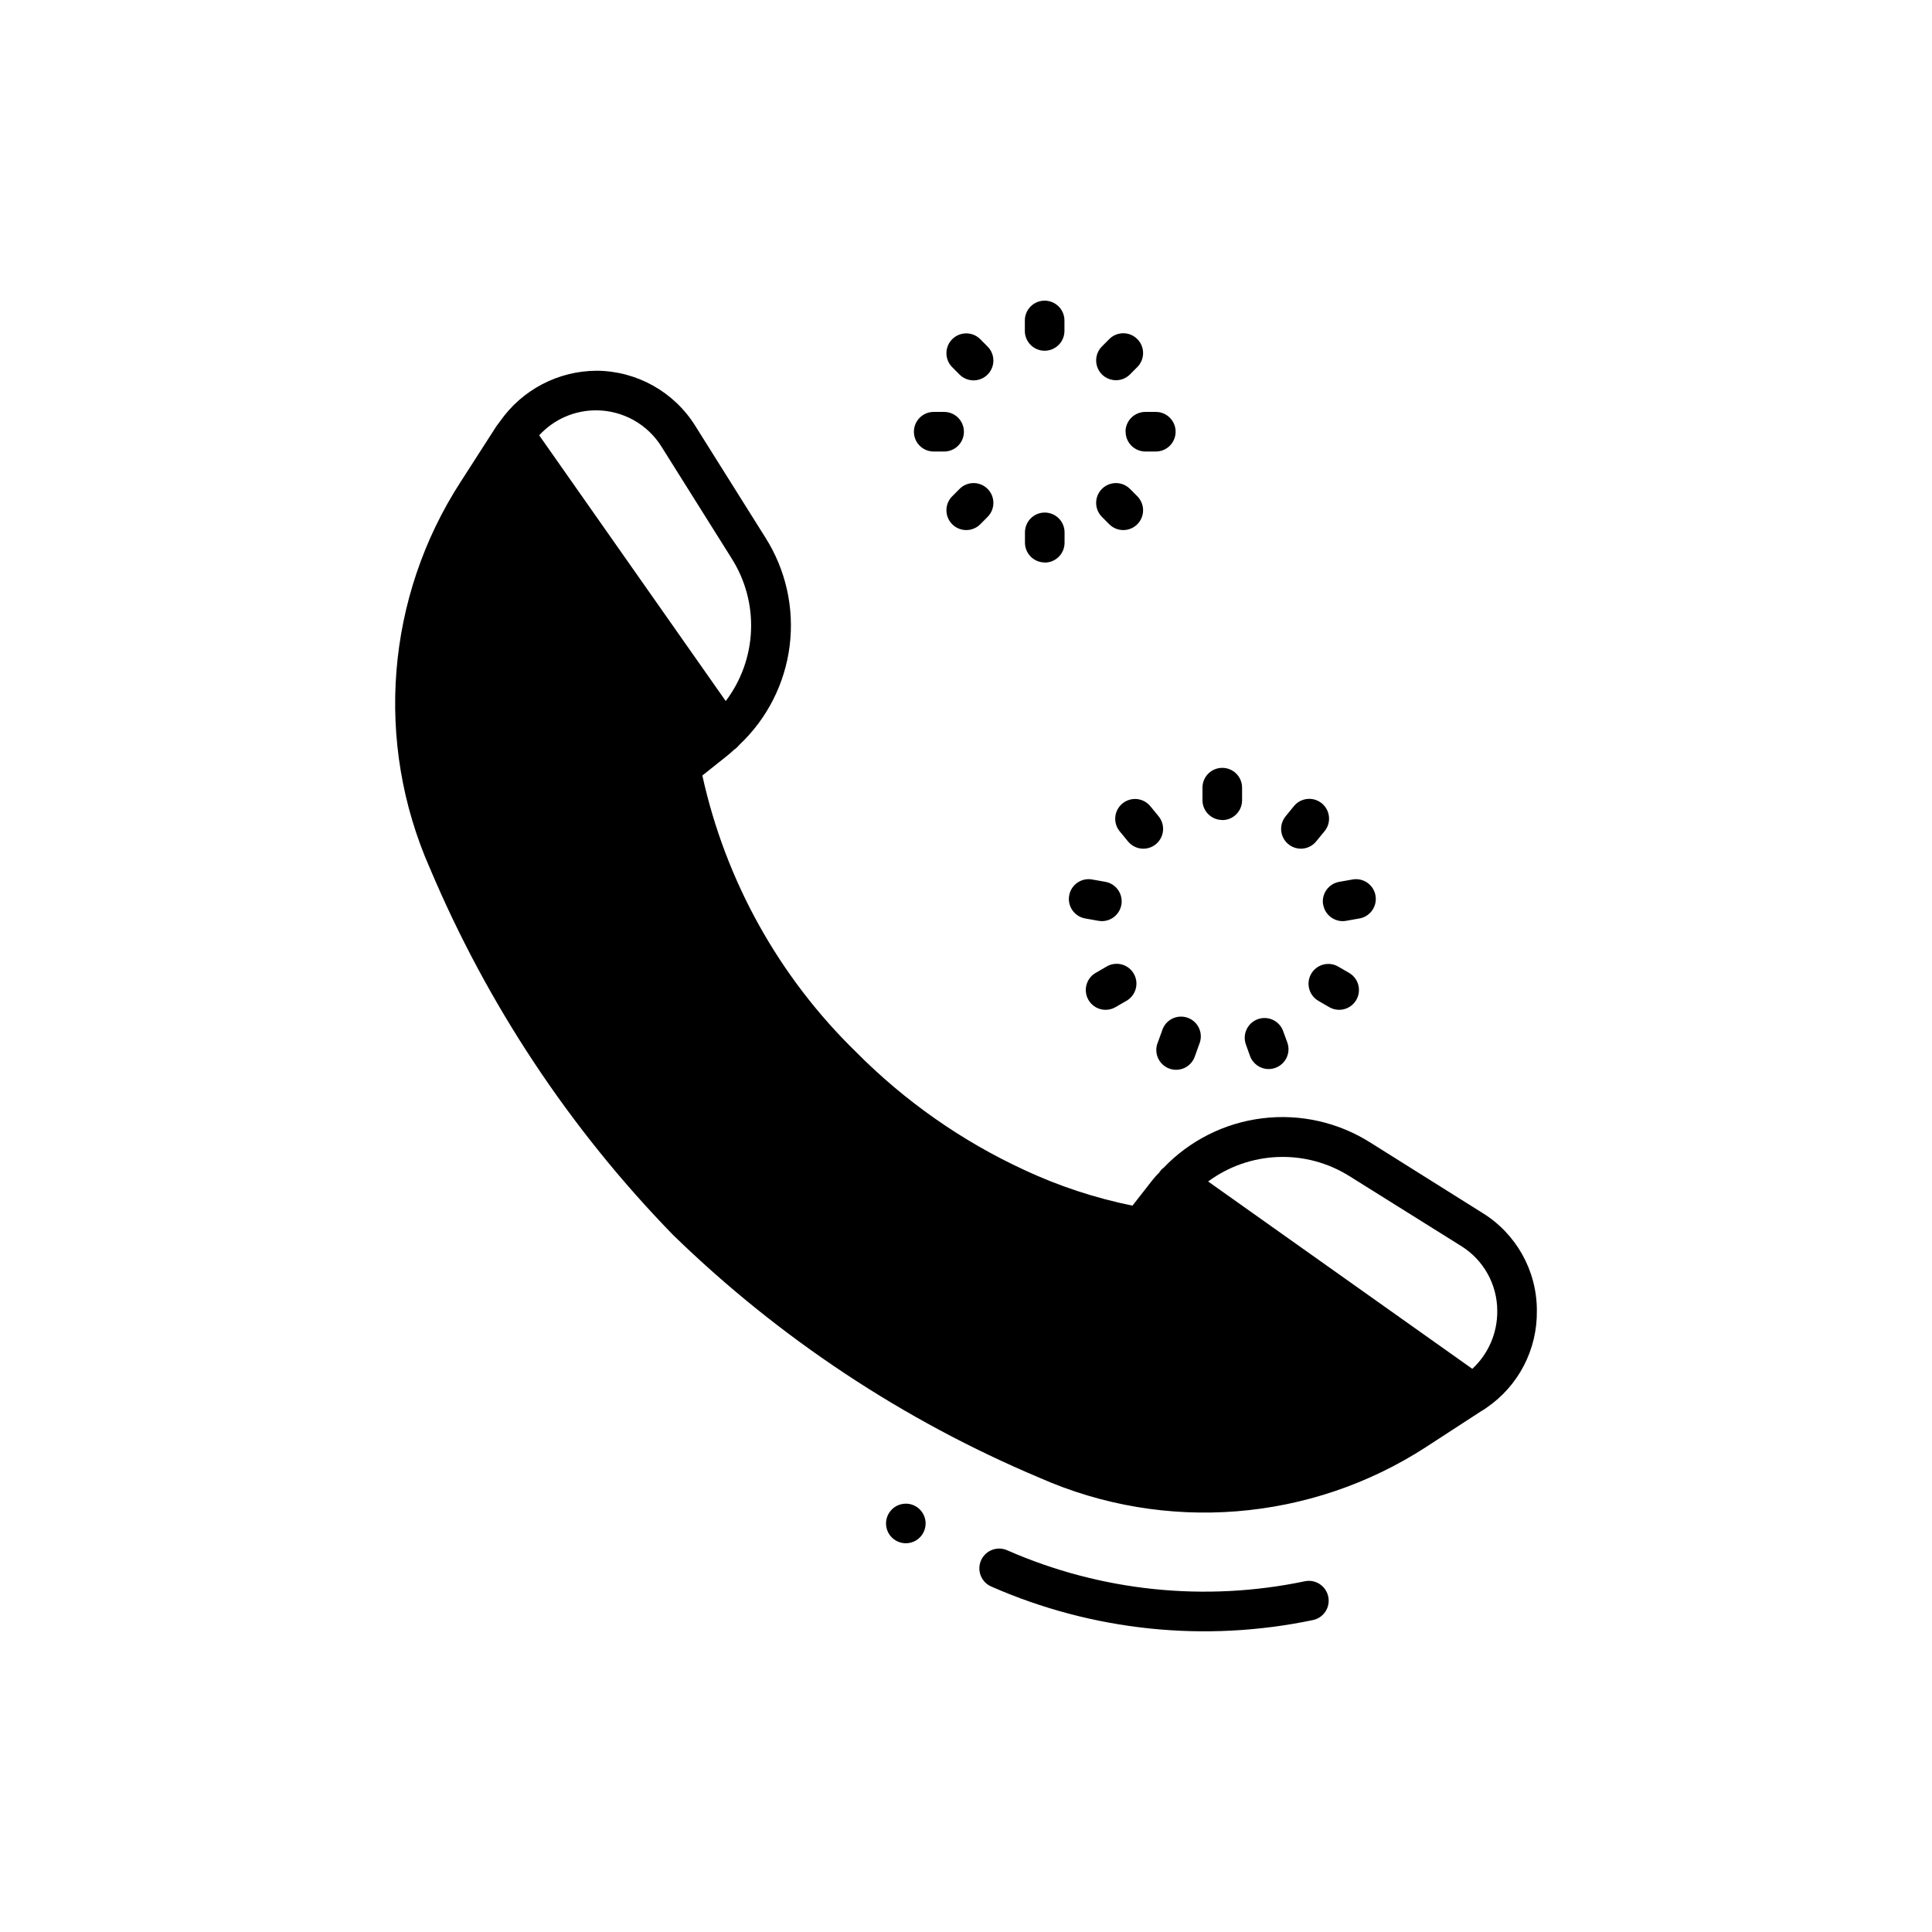 <?xml version="1.0" encoding="UTF-8"?>
<!-- Uploaded to: SVG Repo, www.svgrepo.com, Generator: SVG Repo Mixer Tools -->
<svg fill="#000000" width="800px" height="800px" version="1.1" viewBox="144 144 512 512" xmlns="http://www.w3.org/2000/svg">
 <path d="m496 567.11c0.289 1.363 0.023 2.789-0.738 3.957-0.766 1.168-1.961 1.984-3.324 2.266-28.594 5.992-58.348 2.906-85.102-8.824-1.32-0.527-2.367-1.57-2.906-2.883-0.539-1.312-0.52-2.789 0.047-4.09 0.57-1.301 1.641-2.316 2.969-2.816 1.332-0.496 2.805-0.434 4.09 0.172 24.754 10.84 52.27 13.695 78.719 8.168 1.367-0.297 2.793-0.035 3.965 0.727s1.992 1.957 2.281 3.324zm-111.95-24.625c-2.121 0-4.035 1.281-4.848 3.242-0.812 1.961-0.363 4.219 1.137 5.719 1.504 1.5 3.762 1.949 5.723 1.137 1.961-0.812 3.238-2.727 3.238-4.848 0-1.391-0.555-2.727-1.539-3.711s-2.316-1.539-3.711-1.539zm167.23-51.168c0.16 10.324-4.891 20.031-13.434 25.82-0.359 0.281-0.746 0.527-1.156 0.734l-14.695 9.551v0.004c-30.605 19.867-69.172 22.949-102.54 8.184-36.094-15.203-69.023-37.023-97.09-64.34-27.352-28.098-49.207-61.062-64.445-97.191-14.715-33.344-11.637-71.859 8.188-102.44l9.445-14.695 0.945-1.258c5.859-8.414 15.461-13.43 25.715-13.438 10.598 0.098 20.414 5.602 26.031 14.59l18.578 29.598c5.414 8.52 7.691 18.656 6.449 28.676-1.246 10.016-5.938 19.285-13.273 26.219-0.359 0.414-0.742 0.797-1.152 1.156-0.105 0-0.105 0.105-0.211 0.105-0.523 0.523-1.156 1.051-1.785 1.574l-6.719 5.352c6.125 27.879 20.281 53.348 40.727 73.262 12.883 13.008 27.992 23.602 44.609 31.281 9.141 4.269 18.762 7.441 28.652 9.445l5.246-6.719h0.004c0.57-0.746 1.203-1.449 1.887-2.098 0-0.105 0.105-0.105 0.105-0.211 0.316-0.316 0.523-0.734 0.945-0.945 6.961-7.297 16.234-11.957 26.246-13.18 10.008-1.227 20.133 1.059 28.648 6.465l29.598 18.578c9.012 5.531 14.5 15.352 14.484 25.922zm-264.39-231.96 49.438 70.43c4.078-5.391 6.418-11.895 6.699-18.648 0.281-6.754-1.508-13.43-5.125-19.137l-18.578-29.598v-0.004c-3.703-5.957-10.199-9.602-17.215-9.656h-0.105c-5.742-0.023-11.23 2.379-15.113 6.613zm253.9 232.07c0.008-7.004-3.606-13.512-9.551-17.211l-29.703-18.578c-5.656-3.531-12.246-5.281-18.91-5.019-6.664 0.262-13.094 2.523-18.457 6.488l70.008 49.645c4.266-3.949 6.664-9.512 6.613-15.324zm-119.95-254.48c1.395 0 2.727-0.555 3.711-1.539s1.539-2.32 1.539-3.711v-2.769c0-2.898-2.352-5.25-5.25-5.25-2.898 0-5.246 2.352-5.246 5.25v2.75c-0.008 1.395 0.543 2.734 1.527 3.723s2.324 1.547 3.719 1.547zm18.895 7.82v-0.004c1.398 0.004 2.738-0.551 3.727-1.543l1.941-1.953v0.004c2.047-2.055 2.039-5.383-0.016-7.426-2.055-2.047-5.379-2.039-7.426 0.016l-1.941 1.953v-0.004c-1.5 1.504-1.945 3.758-1.133 5.719 0.812 1.957 2.727 3.234 4.848 3.234zm2.57 13.645c0 1.391 0.555 2.727 1.539 3.711 0.984 0.98 2.316 1.535 3.711 1.535h2.75c2.898 0 5.246-2.348 5.246-5.246 0-2.898-2.348-5.25-5.246-5.25h-2.75c-1.395-0.008-2.731 0.535-3.723 1.516-0.988 0.977-1.551 2.309-1.559 3.699zm-4.344 24.52v-0.004c2.047 2.055 5.371 2.062 7.426 0.016 0.984-0.98 1.543-2.316 1.547-3.707 0-1.395-0.551-2.731-1.531-3.719l-1.941-1.953v0.004c-2.047-2.059-5.371-2.062-7.426-0.02-2.055 2.047-2.062 5.371-0.016 7.43zm-17.086 10.16-0.004-0.004c1.395 0 2.727-0.551 3.711-1.535 0.984-0.984 1.539-2.32 1.539-3.711v-2.762c0-2.898-2.352-5.246-5.25-5.246-2.898 0-5.246 2.348-5.246 5.246v2.762c0.016 2.875 2.344 5.199 5.215 5.215zm-22.586-19.523-1.941 1.953-0.004-0.004c-2.047 2.055-2.039 5.379 0.016 7.426 2.055 2.047 5.379 2.039 7.426-0.016l1.941-1.953v0.004c2.047-2.059 2.039-5.383-0.016-7.43-2.055-2.043-5.379-2.039-7.426 0.02zm-6.844-9.91h2.762-0.004c2.898 0 5.246-2.348 5.246-5.246 0-2.898-2.348-5.25-5.246-5.25h-2.762c-2.898 0-5.246 2.352-5.246 5.25 0 2.898 2.348 5.246 5.246 5.246zm6.844-20.402h-0.004c2.047 2.055 5.371 2.059 7.426 0.016 0.988-0.984 1.543-2.32 1.547-3.711 0-1.395-0.547-2.731-1.531-3.715l-1.941-1.953c-2.047-2.055-5.371-2.062-7.426-0.016-2.055 2.047-2.062 5.371-0.016 7.426zm69.629 118.08-0.004-0.004c1.395 0 2.727-0.551 3.711-1.535 0.984-0.984 1.539-2.32 1.539-3.711v-3.352c0-2.898-2.352-5.246-5.25-5.246s-5.246 2.348-5.246 5.246v3.352c0.016 2.871 2.344 5.199 5.215 5.215zm20.824 7.578-0.004-0.004c1.555 0 3.023-0.688 4.019-1.879l2.098-2.562h0.004c0.957-1.055 1.441-2.453 1.344-3.875-0.098-1.422-0.77-2.746-1.859-3.66-1.09-0.918-2.508-1.352-3.926-1.203-1.418 0.148-2.711 0.867-3.59 1.992l-2.098 2.57c-1.309 1.562-1.594 3.738-0.734 5.582 0.859 1.848 2.707 3.031 4.742 3.035zm5.93 14.863v-0.004c0.441 2.5 2.609 4.328 5.152 4.336 0.309-0.004 0.617-0.031 0.922-0.086l3.297-0.586c1.418-0.188 2.699-0.949 3.543-2.102 0.848-1.152 1.188-2.602 0.938-4.012-0.246-1.41-1.059-2.656-2.25-3.453-1.188-0.793-2.648-1.07-4.047-0.762l-3.305 0.586c-2.852 0.492-4.766 3.195-4.285 6.047zm6.844 18.043-2.898-1.68v-0.004c-2.508-1.426-5.695-0.562-7.141 1.938-1.441 2.5-0.598 5.691 1.891 7.152l2.898 1.68c0.797 0.461 1.703 0.703 2.625 0.703 2.375 0 4.453-1.598 5.066-3.891 0.617-2.293-0.387-4.715-2.445-5.902zm-26.238 22.043-0.004-0.008c0.754 2.074 2.727 3.457 4.934 3.453 0.613 0 1.219-0.109 1.793-0.324 1.312-0.473 2.379-1.449 2.973-2.711 0.59-1.262 0.652-2.707 0.176-4.016l-1.156-3.148h0.004c-1.043-2.648-4.008-3.984-6.684-3.008-2.676 0.977-4.082 3.91-3.172 6.606zm-23.312-6.719-1.145 3.148-0.004-0.004c-0.535 1.32-0.508 2.805 0.074 4.109 0.582 1.301 1.668 2.312 3.012 2.797 1.34 0.484 2.824 0.398 4.102-0.23 1.281-0.633 2.246-1.758 2.68-3.117l1.133-3.148c0.559-1.328 0.551-2.824-0.027-4.144-0.574-1.316-1.668-2.34-3.019-2.832-1.355-0.488-2.848-0.402-4.137 0.242-1.285 0.645-2.25 1.789-2.672 3.164zm-14.695-17.004-2.898 1.68v-0.004c-2.059 1.188-3.059 3.609-2.445 5.902s2.695 3.891 5.07 3.891c0.918 0 1.824-0.242 2.621-0.703l2.898-1.68c1.215-0.691 2.106-1.84 2.469-3.188 0.367-1.348 0.18-2.789-0.52-4-0.699-1.211-1.852-2.094-3.203-2.449-1.352-0.355-2.789-0.16-3.996 0.547zm-5.449-12.699 3.297 0.586v-0.004c0.305 0.055 0.613 0.082 0.922 0.086 2.711-0.02 4.961-2.098 5.195-4.797 0.234-2.699-1.625-5.133-4.293-5.617l-3.305-0.586c-1.398-0.309-2.859-0.031-4.051 0.762-1.188 0.797-2 2.043-2.246 3.453-0.25 1.41 0.09 2.859 0.934 4.012 0.848 1.152 2.129 1.914 3.547 2.102zm18.566-19.781c2.188-1.859 2.473-5.133 0.641-7.348l-2.098-2.562v0.004c-0.879-1.125-2.172-1.844-3.59-1.992s-2.836 0.285-3.926 1.203-1.762 2.238-1.859 3.66 0.387 2.82 1.344 3.879l2.098 2.562 0.004-0.004c1.859 2.188 5.133 2.473 7.344 0.641z"/>
</svg>